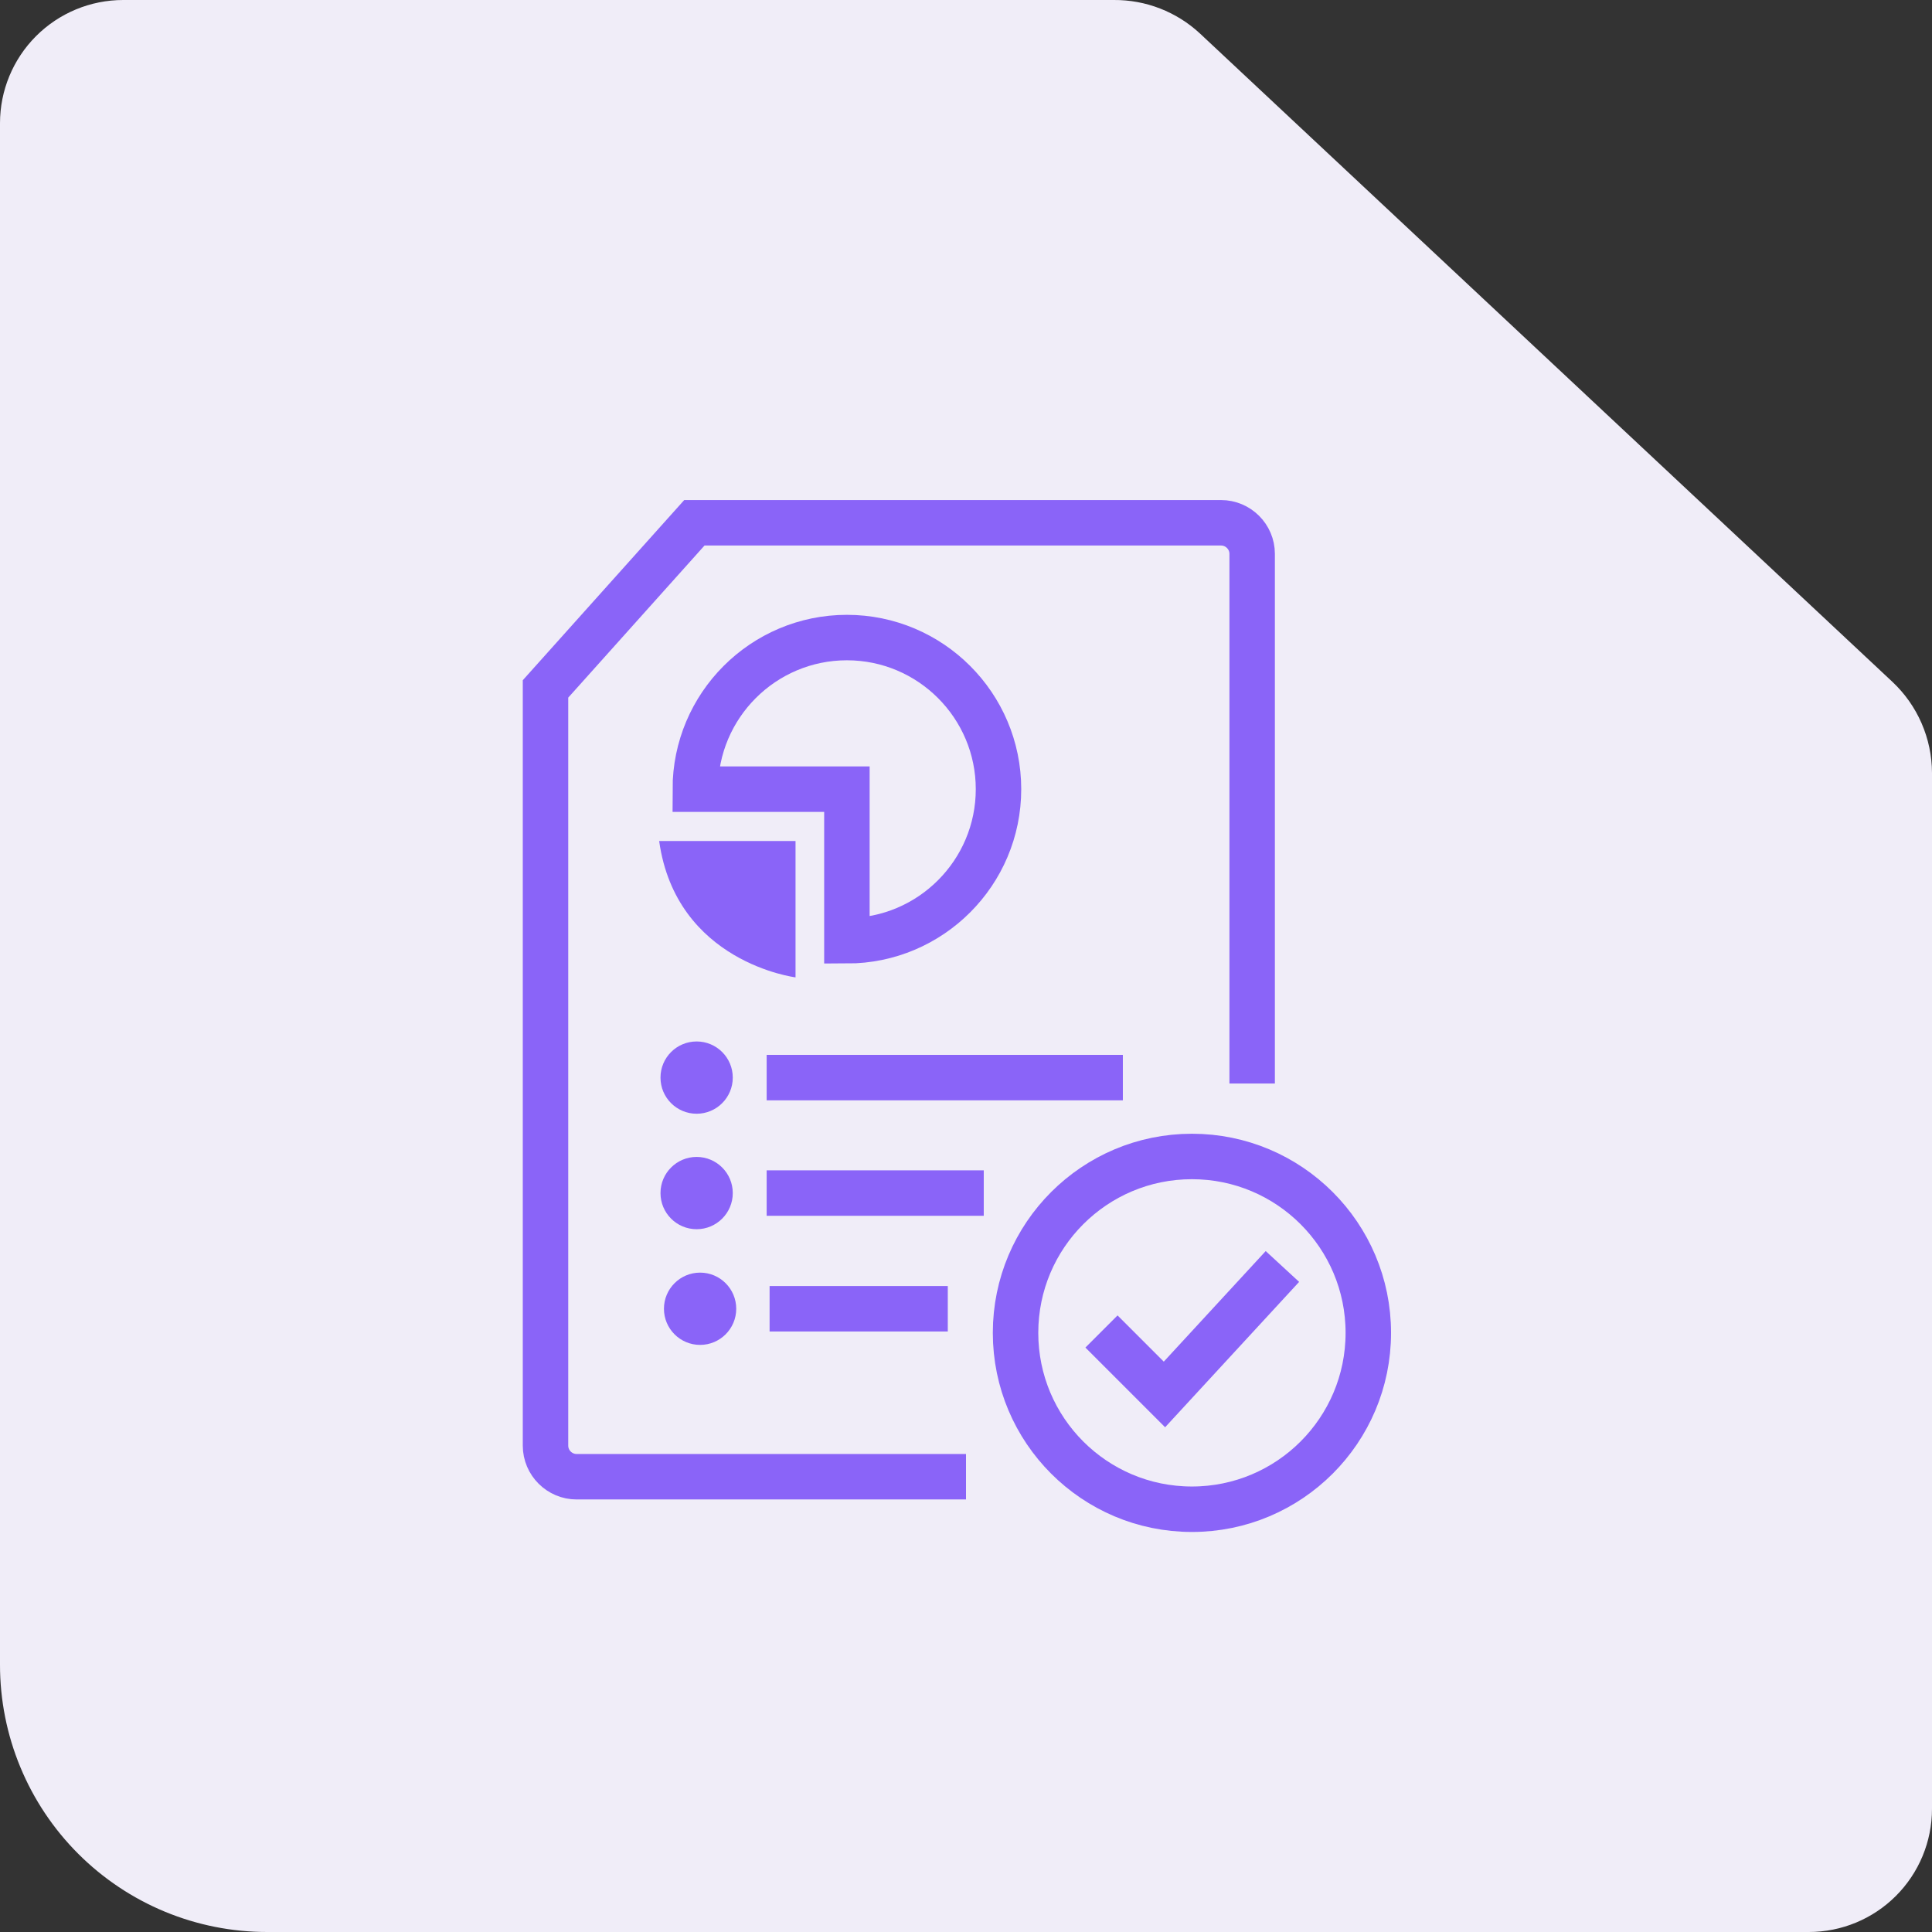 <svg width="85" height="85" viewBox="0 0 85 85" fill="none" xmlns="http://www.w3.org/2000/svg">
<rect x="0" y="0" width="85" height="85" fill="#333333" stroke="none"/>
<path d="M49 0H5.42C3.983 0 2.604 0.571 1.587 1.588C0.571 2.604 4.25934e-06 3.983 4.25934e-06 5.42V73.24C-0.001 74.785 0.302 76.315 0.893 77.742C1.483 79.169 2.349 80.466 3.442 81.559C4.534 82.651 5.831 83.517 7.258 84.108C8.685 84.698 10.215 85.001 11.76 85H79.58C81.017 85 82.396 84.429 83.412 83.413C84.429 82.396 85 81.018 85 79.58V34C84.997 33.25 84.841 32.509 84.542 31.821C84.243 31.133 83.807 30.514 83.26 30L52.8 1.48C51.769 0.519 50.409 -0.011 49 0Z" fill="#F0EDF8"/>
<g clip-path="url(#clip0_13932_37639)">
<path d="M52.44 66.4C56.725 66.4 60.2 62.926 60.2 58.64C60.2 54.354 56.725 50.88 52.44 50.88C48.154 50.88 44.68 54.354 44.68 58.64C44.68 62.926 48.154 66.4 52.44 66.4Z" stroke="#8A64F8" stroke-width="2" stroke-miterlimit="10"/>
<path d="M42.5 64.97H25.37C24.62 64.97 24 64.36 24 63.6V30.31L30.55 23H53.72C54.47 23 55.09 23.61 55.09 24.37V47.67" stroke="#8A64F8" stroke-width="2" stroke-miterlimit="10"/>
<path d="M37.26 41.39C40.94 41.39 43.93 38.4 43.93 34.72C43.93 31.04 40.94 28.05 37.26 28.05C33.58 28.05 30.59 31.04 30.59 34.72H37.26V41.39Z" stroke="#8A64F8" stroke-width="2" stroke-miterlimit="10"/>
<path d="M29 37H35V43C35 43 29.749 42.35 29 37Z" fill="#8A64F8"/>
<path d="M30.649 49C31.527 49 32.239 48.288 32.239 47.41C32.239 46.532 31.527 45.82 30.649 45.82C29.77 45.82 29.059 46.532 29.059 47.41C29.059 48.288 29.77 49 30.649 49Z" fill="#8A64F8"/>
<path d="M33.73 47.41H49.401" stroke="#8A64F8" stroke-width="2" stroke-miterlimit="10"/>
<path d="M30.649 54.08C31.527 54.08 32.239 53.368 32.239 52.49C32.239 51.612 31.527 50.9 30.649 50.9C29.77 50.9 29.059 51.612 29.059 52.49C29.059 53.368 29.77 54.08 30.649 54.08Z" fill="#8A64F8"/>
<path d="M33.73 52.49H43.281" stroke="#8A64F8" stroke-width="2" stroke-miterlimit="10"/>
<path d="M30.801 59.17C31.679 59.17 32.391 58.458 32.391 57.58C32.391 56.702 31.679 55.99 30.801 55.99C29.923 55.99 29.211 56.702 29.211 57.58C29.211 58.458 29.923 59.17 30.801 59.17Z" fill="#8A64F8"/>
<path d="M33.859 57.58H41.699" stroke="#8A64F8" stroke-width="2" stroke-miterlimit="10"/>
<path d="M48.461 58.58L51.231 61.35L56.421 55.72" stroke="#8A64F8" stroke-width="2" stroke-miterlimit="10"/>
</g>
<defs>
<clipPath id="clip0_13932_37639">
<rect width="38.2" height="45.4" fill="white" transform="translate(23 22)"/>
</clipPath>
</defs>
</svg>
